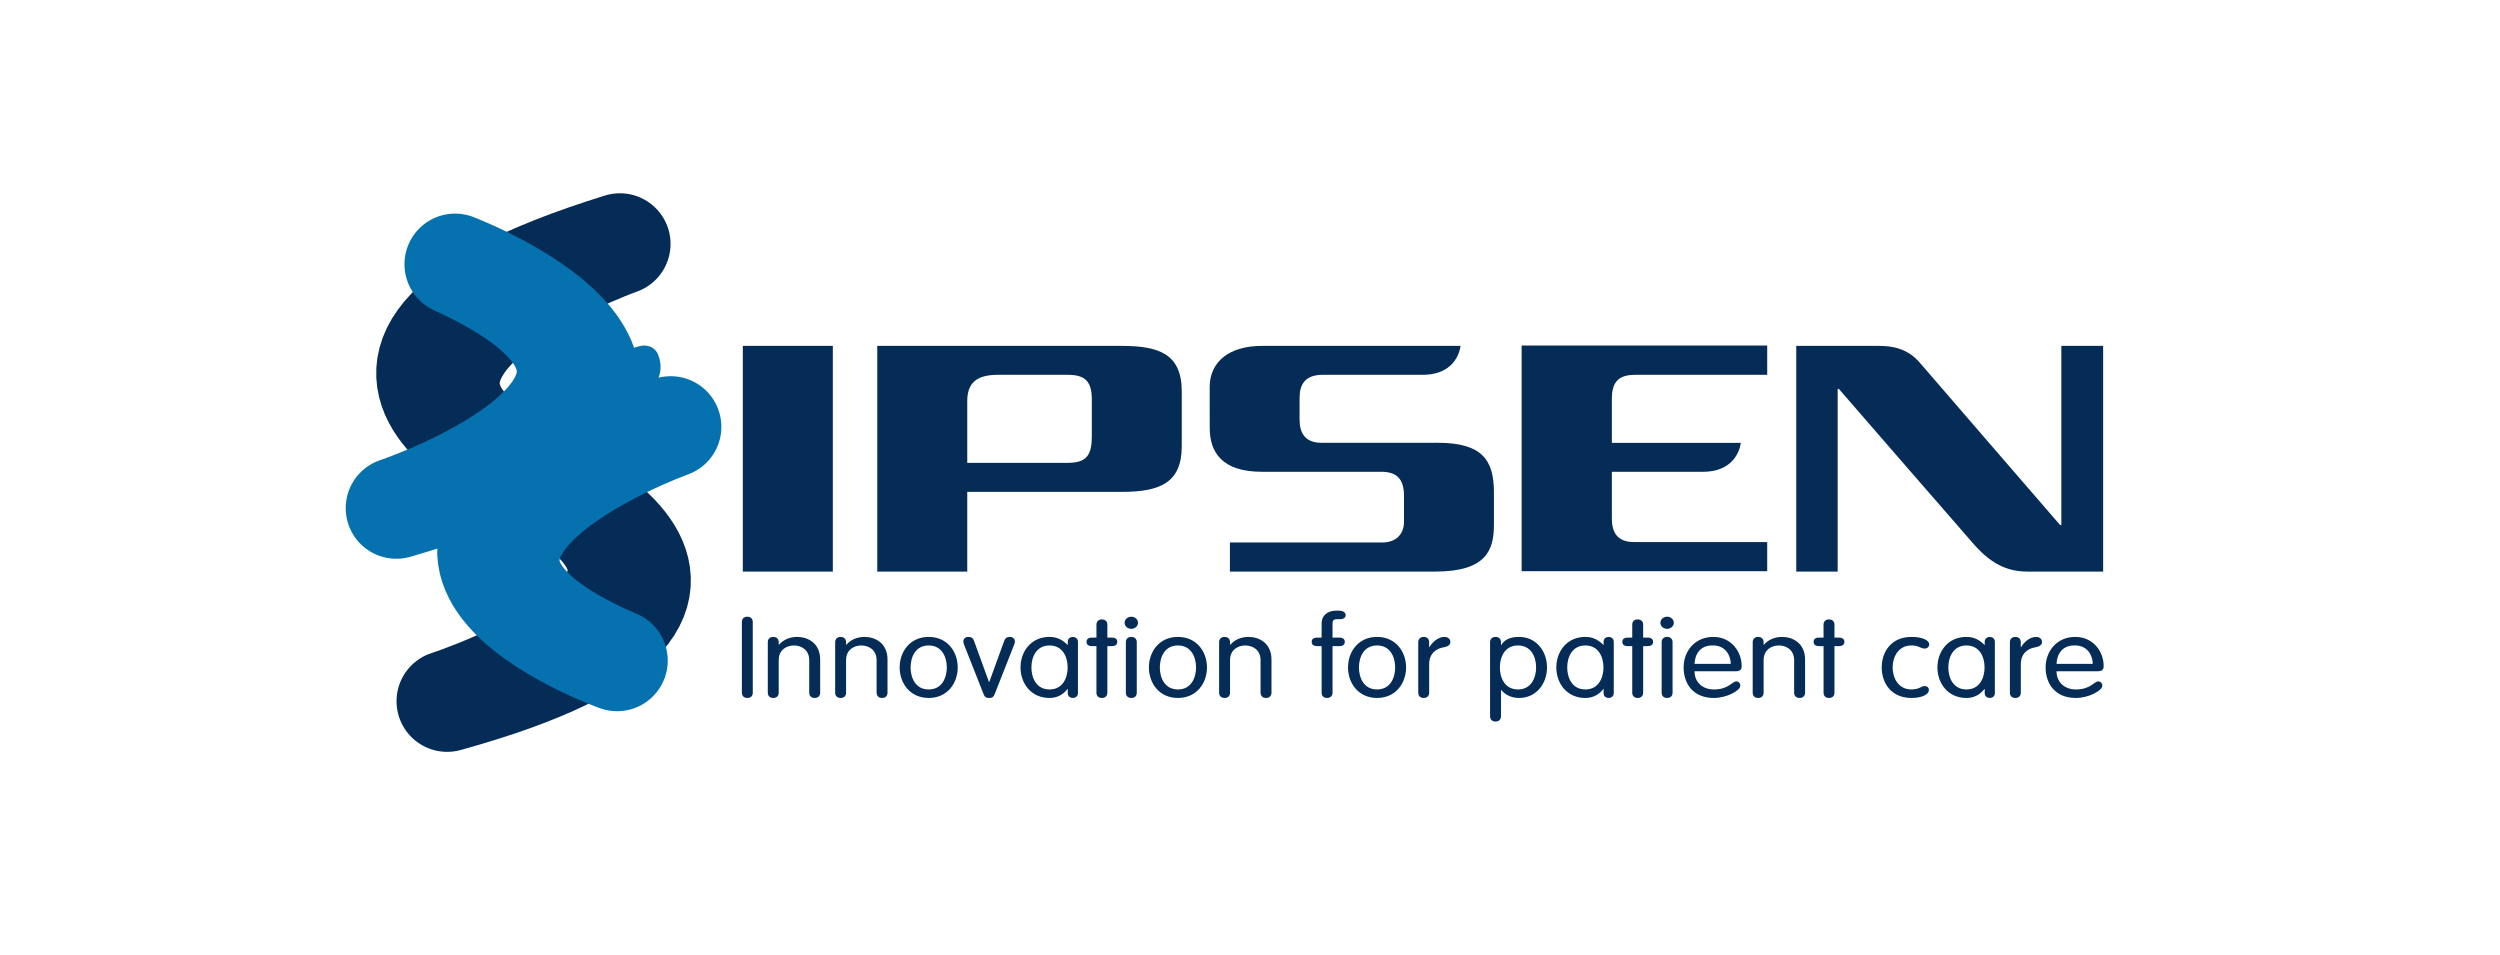 <svg width="246" height="94" viewBox="0 0 246 94" fill="none" xmlns="http://www.w3.org/2000/svg">
<mask id="mask0_515_2319" style="mask-type:alpha" maskUnits="userSpaceOnUse" x="0" y="0" width="246" height="94">
<path d="M0 0H246V94H0V0Z" fill="#EBF2F6"/>
</mask>
<g mask="url(#mask0_515_2319)">
<path d="M61 24.001C61 24.001 27.22 36.023 55.431 48C55.431 48 21.785 36.162 61 24" fill="#003874"/>
<path d="M61 24.001C61 24.001 27.22 36.023 55.431 48C55.431 48 21.785 36.162 61 24V24.001Z" fill="#052C56" stroke="#052C56" stroke-width="9.964" stroke-linecap="round" stroke-linejoin="round"/>
<path d="M44 68.999C44 68.999 77.668 58.181 49.782 46C49.782 46 83.066 58.171 44 69" fill="#003874"/>
<path d="M44 68.999C44 68.999 77.668 58.181 49.782 46C49.782 46 83.066 58.171 44 69V68.999Z" fill="#052C56" stroke="#052C56" stroke-width="9.964" stroke-linecap="round" stroke-linejoin="round"/>
<path d="M39.002 50C39.002 50 72.669 38.71 44.781 26C44.781 26 78.067 38.701 39 50" fill="#008CCF"/>
<path d="M39.002 50C39.002 50 72.669 38.71 44.781 26C44.781 26 78.067 38.701 39 50H39.002Z" fill="#0572AF" stroke="#0572AF" stroke-width="9.964" stroke-linecap="round" stroke-linejoin="round"/>
<path d="M66 42C66 42 33.995 53.523 60.724 65C60.724 65 28.849 53.654 66 42Z" fill="#008CCF"/>
<path d="M66 42C66 42 33.995 53.523 60.724 65C60.724 65 28.849 53.654 66 42Z" fill="#0572AF" stroke="#0572AF" stroke-width="9.964" stroke-linecap="round" stroke-linejoin="round"/>
<path d="M64.742 34.847C65.39 36.45 64.813 38.129 63.048 38.84C61.604 39.472 60.341 38.1 60.035 37.054C59.733 35.447 61.423 34.337 63.234 34.004C63.896 33.961 64.453 34.236 64.742 34.848" fill="#0572AF"/>
<path d="M107.435 42.928C107.435 44.763 106.934 45.543 105.077 45.543H95.178C95.178 45.543 95.172 39.458 95.178 39.459C95.189 37.769 95.984 36.882 98.193 36.882H105.077C106.91 36.882 107.455 37.655 107.435 39.441V42.928ZM110.37 34.036H86.322V56.243H95.179V48.4L110.37 48.399C114.074 48.399 116.285 47.566 116.285 43.905V38.53C116.285 34.837 114.074 34.036 110.37 34.036ZM73.093 56.243H81.95V34.033H73.093V56.243ZM147.003 51.615C147.003 54.099 146.291 56.243 141.223 56.243H121.023V53.379H136.036C137.321 53.379 138.153 52.604 138.153 51.344V48.799C138.153 47.13 137.44 46.423 135.92 46.423H124.17C120.216 46.423 119.037 44.473 119.037 42.108L119.033 38.062C119.046 35.624 120.916 34.036 124.175 34.036H143.715C143.715 34.036 143.497 36.88 139.99 36.88H130.169C128.308 36.88 127.878 37.954 127.878 39.177V41.276C127.878 42.607 128.409 43.574 130.059 43.574L141.458 43.568C145.869 43.568 147.003 45.283 147.003 48.457V51.615ZM149.728 56.208V34H173.894V36.88H160.921C159.438 36.88 158.607 37.423 158.607 39.212V43.575H171.292C171.292 43.575 171.072 46.424 167.563 46.424H158.607V51.003C158.607 52.769 159.476 53.338 160.826 53.338H173.894V56.208H149.728ZM199.49 56.243C197.377 56.243 195.816 55.356 194.223 53.551C193.066 52.242 180.945 38.27 180.945 38.27H180.826V56.243H176.751V34.036H184.893C186.152 34.036 187.682 34.252 188.92 35.701C190.02 36.99 202.715 51.664 202.715 51.664H202.836V34.036H206.95V56.243H199.49ZM74.074 68.161C74.074 68.483 73.867 68.68 73.537 68.68C73.208 68.68 73 68.482 73 68.161V61.204C73 60.883 73.207 60.684 73.537 60.684C73.868 60.684 74.072 60.883 74.072 61.204L74.074 68.161ZM75.551 63.192C75.551 62.872 75.758 62.672 76.089 62.672C76.419 62.672 76.625 62.872 76.625 63.192V63.425L76.65 63.445C77.126 62.893 77.797 62.672 78.445 62.672C79.446 62.672 80.704 63.247 80.704 64.904V68.161C80.704 68.483 80.495 68.68 80.166 68.68C79.836 68.68 79.628 68.482 79.628 68.161V64.959C79.628 63.931 78.835 63.513 78.128 63.513C77.419 63.513 76.625 63.931 76.625 64.957V68.161C76.625 68.483 76.418 68.68 76.089 68.68C75.76 68.68 75.55 68.482 75.55 68.161L75.551 63.192ZM82.181 63.192C82.181 62.872 82.389 62.672 82.716 62.672C83.046 62.672 83.254 62.872 83.254 63.192V63.425L83.278 63.445C83.756 62.893 84.426 62.672 85.073 62.672C86.075 62.672 87.332 63.247 87.332 64.904V68.161C87.332 68.483 87.124 68.68 86.795 68.68C86.466 68.68 86.257 68.482 86.257 68.161V64.959C86.257 63.931 85.465 63.513 84.756 63.513C84.047 63.513 83.254 63.931 83.254 64.957V68.161C83.254 68.483 83.046 68.68 82.717 68.68C82.389 68.68 82.181 68.482 82.181 68.161V63.192ZM91.384 67.842C92.703 67.842 93.166 66.671 93.166 65.676C93.166 64.682 92.703 63.513 91.383 63.513C90.063 63.513 89.602 64.683 89.602 65.676C89.602 66.67 90.066 67.842 91.384 67.842ZM91.384 62.672C93.215 62.672 94.24 64.118 94.24 65.676C94.24 67.234 93.215 68.68 91.384 68.68C89.553 68.68 88.527 67.236 88.527 65.676C88.527 64.117 89.553 62.672 91.384 62.672ZM94.9 63.524C94.829 63.347 94.791 63.237 94.791 63.125C94.791 62.838 95.022 62.671 95.278 62.671C95.633 62.671 95.755 62.826 95.839 63.048L97.317 67.113H97.342L98.82 63.048C98.903 62.826 99.028 62.672 99.379 62.672C99.637 62.672 99.868 62.838 99.868 63.125C99.868 63.236 99.832 63.347 99.759 63.522L97.892 68.262C97.782 68.549 97.672 68.68 97.329 68.68C96.989 68.68 96.878 68.549 96.769 68.262L94.9 63.524ZM103.275 67.842C104.593 67.842 105.057 66.671 105.057 65.676C105.057 64.682 104.593 63.513 103.275 63.513C101.955 63.513 101.491 64.683 101.491 65.676C101.491 66.67 101.955 67.842 103.275 67.842ZM106.07 68.206C106.07 68.548 105.777 68.68 105.571 68.68C105.349 68.68 105.069 68.549 105.069 68.206V67.796H105.045C104.581 68.392 103.97 68.68 103.275 68.68C101.444 68.68 100.419 67.236 100.419 65.676C100.419 64.117 101.444 62.672 103.275 62.672C104.019 62.672 104.545 62.96 105.045 63.457H105.069V63.146C105.069 62.805 105.349 62.672 105.569 62.672C105.777 62.672 106.07 62.805 106.07 63.146V68.206ZM107.89 61.47C107.89 61.148 108.097 60.95 108.425 60.95C108.756 60.95 108.964 61.149 108.964 61.469V62.739H109.402C109.758 62.739 109.94 62.893 109.94 63.158C109.94 63.423 109.758 63.578 109.402 63.578H108.964V68.161C108.964 68.483 108.756 68.68 108.426 68.68C108.097 68.68 107.889 68.482 107.889 68.161V63.578H107.45C107.097 63.578 106.915 63.423 106.915 63.158C106.915 62.893 107.097 62.74 107.45 62.74H107.89V61.47ZM111.858 68.161C111.858 68.483 111.65 68.68 111.319 68.68C110.988 68.68 110.784 68.482 110.784 68.161V63.192C110.784 62.872 110.99 62.672 111.319 62.672C111.648 62.672 111.858 62.872 111.858 63.192V68.161ZM111.319 60.684C111.685 60.684 111.978 60.95 111.978 61.28C111.978 61.612 111.685 61.877 111.319 61.877C110.953 61.877 110.662 61.612 110.662 61.28C110.662 60.95 110.953 60.683 111.319 60.683M115.908 67.842C117.228 67.842 117.692 66.671 117.692 65.676C117.692 64.682 117.228 63.513 115.908 63.513C114.592 63.513 114.127 64.683 114.127 65.676C114.127 66.67 114.591 67.842 115.908 67.842ZM115.908 62.672C117.742 62.672 118.766 64.118 118.766 65.676C118.766 67.234 117.742 68.68 115.908 68.68C114.077 68.68 113.052 67.236 113.052 65.676C113.052 64.117 114.077 62.672 115.908 62.672ZM119.961 63.192C119.961 62.872 120.169 62.672 120.5 62.672C120.83 62.672 121.035 62.872 121.035 63.192V63.425L121.061 63.445C121.537 62.893 122.208 62.672 122.855 62.672C123.856 62.672 125.114 63.247 125.114 64.904V68.161C125.114 68.483 124.906 68.68 124.578 68.68C124.247 68.68 124.039 68.482 124.039 68.161V64.959C124.039 63.931 123.246 63.513 122.539 63.513C121.829 63.513 121.036 63.931 121.036 64.957V68.161C121.036 68.483 120.829 68.68 120.5 68.68C120.171 68.68 119.961 68.482 119.961 68.161V63.192ZM131.122 68.161C131.122 68.483 130.912 68.68 130.583 68.68C130.254 68.68 130.047 68.482 130.047 68.161V63.578H129.607C129.25 63.578 129.068 63.423 129.068 63.158C129.068 62.893 129.252 62.74 129.607 62.74H130.047V61.359C130.047 60.508 130.691 60.087 131.474 60.087H131.804C132.084 60.087 132.414 60.243 132.414 60.508C132.414 60.773 132.231 60.928 131.827 60.928H131.559C131.23 60.928 131.121 61.071 131.121 61.314V62.739H131.791C132.145 62.739 132.327 62.893 132.327 63.158C132.327 63.423 132.145 63.578 131.792 63.578H131.121L131.122 68.161ZM135.502 67.842C136.821 67.842 137.285 66.671 137.285 65.676C137.285 64.682 136.821 63.513 135.502 63.513C134.182 63.513 133.721 64.683 133.721 65.676C133.721 66.67 134.184 67.842 135.502 67.842ZM135.502 62.672C137.333 62.672 138.359 64.118 138.359 65.676C138.359 67.234 137.333 68.68 135.502 68.68C133.671 68.68 132.646 67.236 132.646 65.676C132.646 64.117 133.671 62.672 135.502 62.672ZM139.555 63.192C139.555 62.872 139.763 62.672 140.093 62.672C140.421 62.672 140.628 62.872 140.628 63.192V63.688H140.652C140.898 63.236 141.496 62.672 142.118 62.672C142.499 62.672 142.717 62.893 142.717 63.17C142.717 63.445 142.497 63.621 142.046 63.699C141.409 63.799 140.63 64.229 140.63 65.367V68.161C140.63 68.483 140.421 68.68 140.093 68.68C139.763 68.68 139.555 68.482 139.555 68.161V63.192ZM149.369 67.842C150.688 67.842 151.153 66.671 151.153 65.676C151.153 64.682 150.688 63.513 149.369 63.513C148.051 63.513 147.587 64.683 147.587 65.676C147.587 66.67 148.051 67.842 149.37 67.842H149.369ZM146.623 63.192C146.623 62.872 146.831 62.672 147.161 62.672C147.492 62.672 147.696 62.872 147.696 63.192V63.478H147.72C148.027 62.948 148.6 62.672 149.456 62.672C151.213 62.672 152.226 64.118 152.226 65.676C152.226 67.234 151.213 68.68 149.456 68.68C148.6 68.68 148.002 68.25 147.72 67.885H147.696V70.481C147.696 70.802 147.491 71 147.161 71C146.832 71 146.623 70.802 146.623 70.481V63.192ZM155.998 67.842C157.317 67.842 157.781 66.671 157.781 65.676C157.781 64.682 157.317 63.513 155.998 63.513C154.679 63.513 154.215 64.683 154.215 65.676C154.215 66.67 154.679 67.842 155.999 67.842H155.998ZM158.795 68.206C158.795 68.548 158.501 68.68 158.293 68.68C158.073 68.68 157.794 68.549 157.794 68.206V67.796H157.77C157.307 68.392 156.694 68.68 155.999 68.68C154.168 68.68 153.142 67.236 153.142 65.676C153.142 64.117 154.168 62.672 155.998 62.672C156.744 62.672 157.269 62.96 157.769 63.457H157.793V63.146C157.793 62.805 158.073 62.672 158.293 62.672C158.501 62.672 158.795 62.805 158.795 63.146V68.206ZM160.612 61.47C160.612 61.148 160.82 60.95 161.15 60.95C161.481 60.95 161.687 61.149 161.687 61.469V62.739H162.126C162.482 62.739 162.665 62.893 162.665 63.158C162.665 63.423 162.482 63.578 162.126 63.578H161.687V68.161C161.687 68.483 161.48 68.68 161.15 68.68C160.821 68.68 160.612 68.482 160.612 68.161V63.578H160.174C159.82 63.578 159.636 63.423 159.636 63.158C159.636 62.893 159.82 62.74 160.174 62.74H160.612V61.47ZM164.58 68.161C164.58 68.483 164.374 68.68 164.044 68.68C163.715 68.68 163.506 68.482 163.506 68.161V63.192C163.506 62.872 163.714 62.672 164.044 62.672C164.375 62.672 164.579 62.872 164.579 63.192L164.58 68.161ZM164.044 60.684C164.409 60.684 164.702 60.95 164.702 61.28C164.702 61.612 164.409 61.877 164.044 61.877C163.676 61.877 163.384 61.612 163.384 61.28C163.384 60.95 163.677 60.683 164.044 60.683M170.306 65.323C170.306 64.484 169.769 63.513 168.586 63.513C167.254 63.468 166.779 64.429 166.741 65.323H170.306ZM166.741 66.052C166.741 67.056 167.448 67.842 168.658 67.842C170.086 67.842 170.452 67.047 170.854 67.047C171.049 67.047 171.247 67.2 171.247 67.477C171.247 67.951 169.915 68.68 168.647 68.68C166.571 68.68 165.667 67.236 165.667 65.676C165.667 64.086 166.764 62.672 168.586 62.672C170.354 62.672 171.38 64.118 171.38 65.533C171.38 65.874 171.245 66.052 170.782 66.052H166.741ZM172.465 63.192C172.465 62.872 172.673 62.672 173.004 62.672C173.334 62.672 173.54 62.872 173.54 63.192V63.425L173.565 63.445C174.041 62.893 174.712 62.672 175.36 62.672C176.361 62.672 177.619 63.247 177.619 64.904V68.161C177.619 68.483 177.41 68.68 177.081 68.68C176.751 68.68 176.543 68.482 176.543 68.161V64.959C176.543 63.931 175.75 63.513 175.043 63.513C174.334 63.513 173.54 63.931 173.54 64.957V68.161C173.54 68.483 173.333 68.68 173.004 68.68C172.675 68.68 172.465 68.482 172.465 68.161V63.192ZM179.437 61.47C179.437 61.148 179.644 60.95 179.973 60.95C180.303 60.95 180.511 61.149 180.511 61.469V62.739H180.951C181.304 62.739 181.488 62.893 181.488 63.158C181.488 63.423 181.304 63.578 180.951 63.578H180.511V68.161C180.511 68.483 180.304 68.68 179.973 68.68C179.643 68.68 179.438 68.482 179.438 68.161V63.578H178.998C178.642 63.578 178.46 63.423 178.46 63.158C178.46 62.893 178.642 62.74 178.997 62.74H179.437V61.47ZM188.093 62.672C189.191 62.672 189.838 63.015 189.838 63.413C189.838 63.611 189.655 63.82 189.398 63.82C188.984 63.82 188.824 63.513 188.093 63.513C186.761 63.513 186.237 64.683 186.237 65.676C186.237 66.67 186.761 67.842 188.093 67.842C188.849 67.842 189.044 67.509 189.386 67.509C189.631 67.509 189.802 67.652 189.802 67.918C189.802 68.284 189.203 68.68 188.093 68.68C186.114 68.68 185.162 67.236 185.162 65.676C185.162 64.117 186.114 62.672 188.093 62.672ZM193.5 67.842C194.817 67.842 195.281 66.671 195.281 65.676C195.281 64.682 194.817 63.513 193.5 63.513C192.182 63.513 191.716 64.683 191.716 65.676C191.716 66.67 192.18 67.842 193.5 67.842ZM196.294 68.206C196.294 68.548 196.002 68.68 195.794 68.68C195.576 68.68 195.295 68.549 195.295 68.206V67.796H195.271C194.805 68.392 194.195 68.68 193.5 68.68C191.669 68.68 190.643 67.236 190.643 65.676C190.643 64.117 191.669 62.672 193.5 62.672C194.244 62.672 194.77 62.96 195.271 63.457H195.295V63.146C195.295 62.805 195.576 62.672 195.794 62.672C196.002 62.672 196.294 62.805 196.294 63.146V68.206ZM197.773 63.192C197.773 62.872 197.98 62.672 198.31 62.672C198.638 62.672 198.846 62.872 198.846 63.192V63.688H198.871C199.115 63.236 199.713 62.672 200.336 62.672C200.714 62.672 200.934 62.893 200.934 63.17C200.934 63.445 200.714 63.621 200.262 63.699C199.629 63.799 198.848 64.229 198.848 65.367V68.161C198.848 68.483 198.638 68.68 198.31 68.68C197.98 68.68 197.772 68.482 197.772 68.161L197.773 63.192ZM205.926 65.323C205.926 64.484 205.39 63.513 204.206 63.513C202.874 63.468 202.399 64.429 202.363 65.323H205.926ZM202.363 66.052C202.363 67.056 203.072 67.842 204.277 67.842C205.706 67.842 206.073 67.047 206.477 67.047C206.671 67.047 206.867 67.2 206.867 67.477C206.867 67.951 205.535 68.68 204.267 68.68C202.192 68.68 201.288 67.236 201.288 65.676C201.288 64.086 202.387 62.672 204.206 62.672C205.975 62.672 207 64.118 207 65.533C207 65.874 206.867 66.052 206.403 66.052H202.363Z" fill="#052C56"/>
</g>
</svg>

